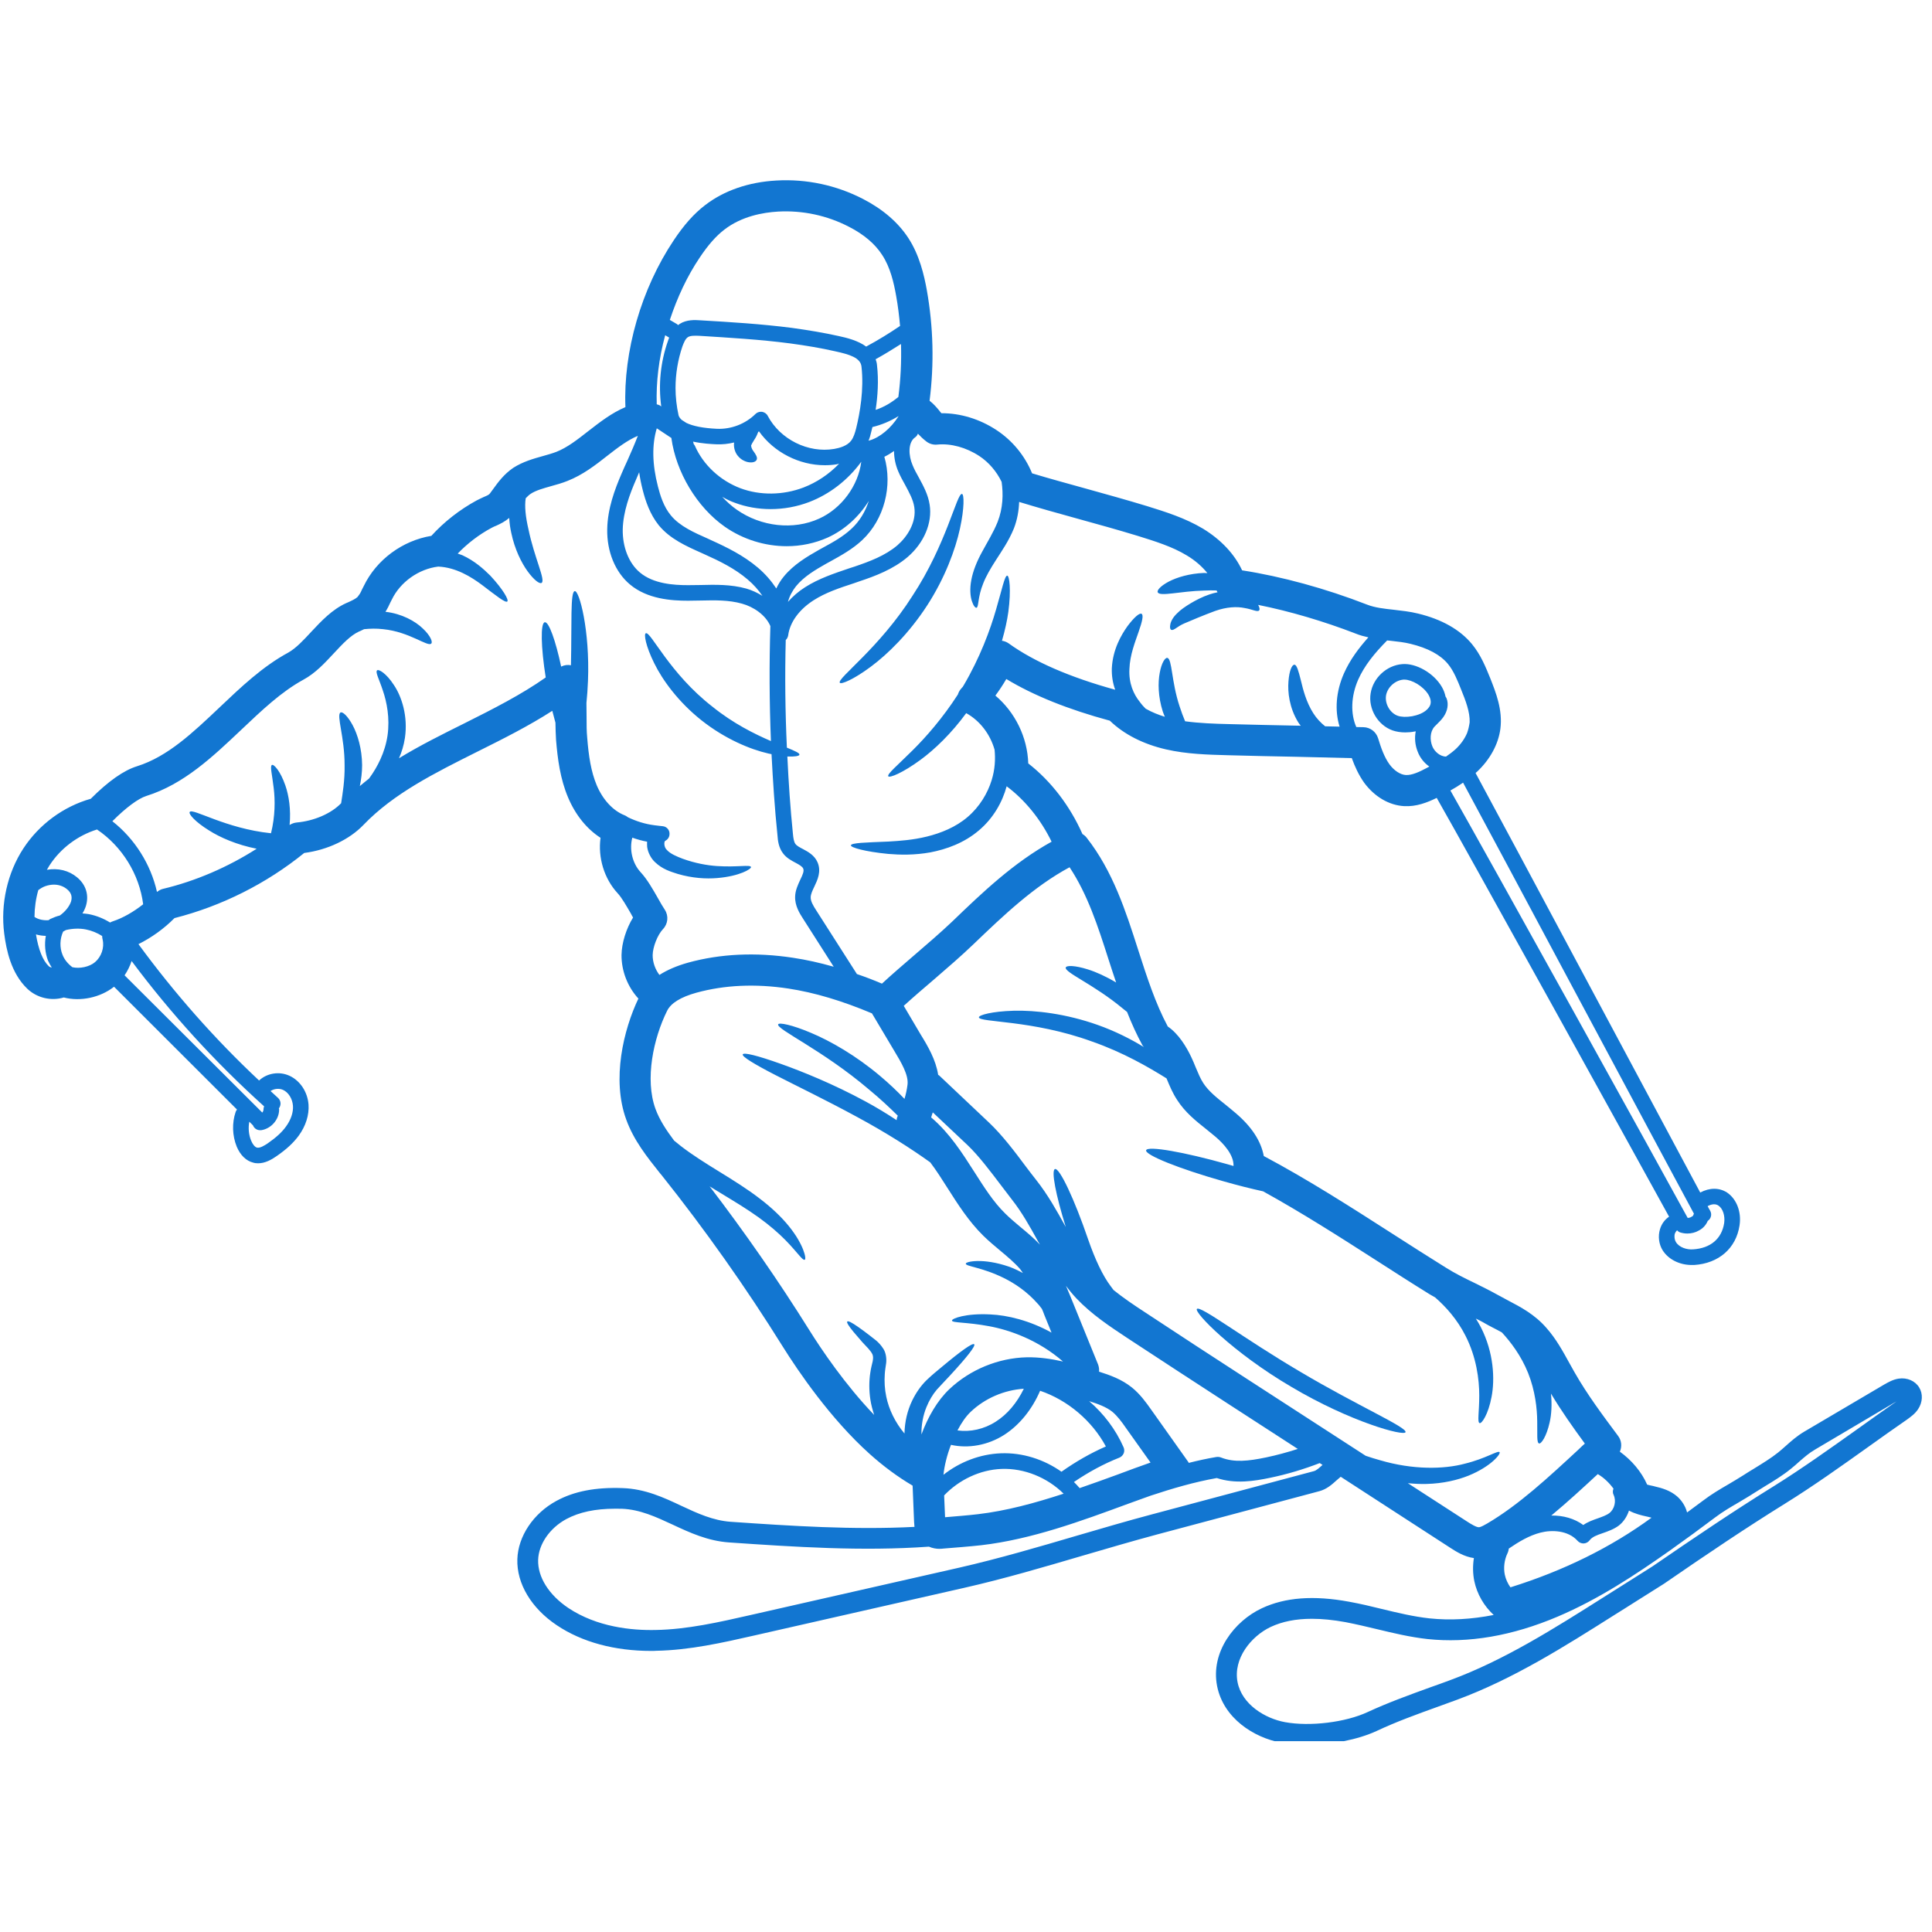 <svg version="1.2" preserveAspectRatio="xMidYMid meet" height="150" viewBox="0 0 112.5 112.5" zoomAndPan="magnify" width="150" xmlns:xlink="http://www.w3.org/1999/xlink" xmlns="http://www.w3.org/2000/svg"><defs><clipPath id="d6d182a7cb"><path d="M 0 10.289 L 112 10.289 L 112 101.387 L 0 101.387 Z M 0 10.289"></path></clipPath></defs><g id="8715f840fc"><g clip-path="url(#d6d182a7cb)" clip-rule="nonzero"><path d="M 2.84 56.262 C 2.883 56.305 2.949 56.328 3.016 56.344 C 2.938 56.211 2.859 56.082 2.797 55.941 C 2.621 55.48 2.582 54.977 2.668 54.496 C 2.477 54.492 2.285 54.465 2.094 54.41 C 2.242 55.297 2.484 55.918 2.84 56.262 Z M 4.137 52.496 C 4.219 52.207 4.148 51.984 3.91 51.785 C 3.695 51.602 3.422 51.512 3.141 51.512 C 2.977 51.512 2.805 51.543 2.637 51.602 C 2.484 51.656 2.352 51.742 2.23 51.832 C 2.086 52.336 2.012 52.863 2.008 53.391 C 2.23 53.547 2.551 53.605 2.832 53.582 C 2.867 53.555 2.895 53.527 2.938 53.508 C 3.113 53.426 3.297 53.355 3.484 53.309 C 3.785 53.098 4.039 52.789 4.137 52.496 Z M 5.531 56.027 C 5.902 55.715 6.086 55.18 5.977 54.715 C 5.957 54.641 5.949 54.574 5.949 54.504 C 5.66 54.32 5.34 54.188 5 54.121 C 4.621 54.047 4.219 54.066 3.84 54.156 C 3.785 54.191 3.73 54.219 3.676 54.246 C 3.484 54.668 3.465 55.168 3.641 55.598 C 3.754 55.887 3.969 56.137 4.215 56.32 C 4.629 56.418 5.203 56.305 5.531 56.027 Z M 8.336 52.656 C 8.117 50.914 7.105 49.281 5.648 48.301 C 4.535 48.648 3.535 49.387 2.883 50.391 C 2.832 50.473 2.781 50.562 2.73 50.648 C 3.375 50.535 4.008 50.684 4.492 51.09 C 5.008 51.52 5.195 52.129 5 52.762 C 4.953 52.906 4.887 53.051 4.801 53.188 C 4.93 53.199 5.047 53.207 5.172 53.23 C 5.613 53.316 6.031 53.484 6.41 53.719 C 6.465 53.691 6.52 53.66 6.578 53.645 C 7.16 53.453 7.777 53.098 8.336 52.656 Z M 15.344 64.598 C 15.344 64.535 15.359 64.477 15.379 64.422 C 12.539 61.863 9.949 59.027 7.664 55.961 C 7.566 56.254 7.426 56.539 7.254 56.793 L 15.273 64.785 C 15.316 64.73 15.344 64.664 15.344 64.598 Z M 16.656 65.594 C 16.941 65.203 17.086 64.773 17.059 64.387 C 17.027 63.98 16.801 63.613 16.484 63.465 C 16.246 63.359 15.957 63.395 15.754 63.531 C 15.902 63.668 16.043 63.797 16.184 63.926 C 16.367 64.09 16.383 64.355 16.238 64.543 C 16.246 64.562 16.254 64.578 16.254 64.605 C 16.254 65.191 15.793 65.723 15.207 65.812 C 15.188 65.812 15.164 65.812 15.141 65.812 C 14.957 65.812 14.797 65.699 14.73 65.527 L 14.516 65.316 C 14.449 65.684 14.48 66.074 14.625 66.422 C 14.715 66.641 14.844 66.793 14.961 66.824 C 15.141 66.867 15.398 66.703 15.582 66.582 C 16.09 66.23 16.422 65.922 16.656 65.594 Z M 38.891 19.863 C 38.914 19.797 38.938 19.723 38.969 19.656 C 38.969 19.652 38.961 19.656 38.953 19.652 L 38.734 19.52 C 38.363 20.879 38.199 22.258 38.242 23.543 C 38.305 23.559 38.363 23.578 38.418 23.605 L 38.504 23.668 C 38.332 22.395 38.461 21.09 38.891 19.863 Z M 44.395 34.695 C 44.164 34.359 43.887 34.039 43.539 33.746 C 42.797 33.109 41.891 32.664 41.023 32.277 L 40.852 32.199 C 39.953 31.797 39.023 31.387 38.363 30.59 C 37.84 29.941 37.586 29.16 37.43 28.551 C 37.336 28.188 37.266 27.836 37.219 27.5 C 37.156 27.637 37.102 27.773 37.039 27.922 C 36.668 28.773 36.289 29.789 36.262 30.824 C 36.246 31.859 36.617 32.797 37.262 33.336 C 38.051 34 39.238 34.074 40.062 34.074 C 40.066 34.074 40.066 34.074 40.066 34.074 C 40.301 34.074 40.531 34.066 40.766 34.066 C 41.645 34.043 42.562 34.023 43.457 34.273 C 43.77 34.363 44.09 34.508 44.395 34.695 Z M 48.547 56.293 L 46.77 53.508 C 46.559 53.184 46.277 52.734 46.301 52.195 C 46.312 51.84 46.465 51.52 46.594 51.238 C 46.75 50.918 46.832 50.719 46.77 50.574 C 46.715 50.453 46.543 50.355 46.332 50.242 C 46.082 50.109 45.797 49.961 45.594 49.688 C 45.336 49.348 45.293 48.941 45.273 48.648 C 45.109 47.07 45.008 45.492 44.926 43.914 C 44.871 43.906 44.809 43.891 44.75 43.879 C 43.668 43.633 42.211 43.02 40.859 41.953 C 39.512 40.887 38.578 39.609 38.09 38.609 C 37.594 37.605 37.484 36.918 37.605 36.875 C 37.887 36.746 38.973 39.203 41.488 41.152 C 42.691 42.125 43.941 42.742 44.891 43.152 C 44.801 40.922 44.789 38.684 44.859 36.457 C 44.582 35.805 43.871 35.332 43.211 35.152 C 42.445 34.934 41.641 34.949 40.789 34.969 C 40.547 34.977 40.312 34.98 40.066 34.98 C 40.066 34.98 40.066 34.98 40.062 34.98 C 39.102 34.98 37.695 34.887 36.68 34.031 C 35.824 33.316 35.332 32.113 35.359 30.809 C 35.379 29.617 35.797 28.496 36.203 27.559 C 36.312 27.309 36.418 27.062 36.535 26.816 C 36.754 26.324 36.957 25.859 37.141 25.379 C 36.535 25.633 35.965 26.07 35.379 26.527 C 34.676 27.082 33.945 27.648 33.055 28 C 32.727 28.133 32.398 28.223 32.086 28.309 C 31.637 28.438 31.207 28.551 30.891 28.762 C 30.789 28.828 30.707 28.922 30.613 29.012 C 30.539 29.469 30.602 30.09 30.773 30.824 C 31.121 32.496 31.777 33.777 31.539 33.941 C 31.422 34.02 31.098 33.781 30.727 33.273 C 30.363 32.773 29.973 31.988 29.773 31.039 C 29.707 30.746 29.668 30.457 29.652 30.16 C 29.398 30.375 29.133 30.504 28.902 30.609 C 28.812 30.645 28.715 30.684 28.621 30.738 C 27.883 31.133 27.219 31.648 26.652 32.234 C 26.742 32.262 26.84 32.297 26.926 32.332 C 27.645 32.664 28.156 33.129 28.551 33.52 C 29.312 34.34 29.633 34.934 29.543 35.023 C 29.434 35.125 28.902 34.695 28.074 34.066 C 27.438 33.59 26.551 33.039 25.52 32.992 C 24.383 33.129 23.305 33.891 22.812 34.922 L 22.73 35.082 C 22.656 35.246 22.566 35.434 22.445 35.625 C 23.402 35.734 24.18 36.172 24.617 36.594 C 25.074 37.02 25.211 37.395 25.109 37.477 C 24.902 37.68 23.844 36.789 22.312 36.637 C 21.918 36.59 21.547 36.602 21.199 36.637 C 21.133 36.668 21.07 36.699 21.008 36.73 L 20.906 36.773 C 20.406 37 19.941 37.504 19.445 38.035 C 18.914 38.605 18.371 39.199 17.66 39.582 C 16.375 40.285 15.234 41.371 14.039 42.504 C 12.398 44.055 10.711 45.664 8.523 46.348 C 8.051 46.496 7.328 47.031 6.543 47.82 C 7.844 48.84 8.781 50.328 9.141 51.938 C 9.242 51.859 9.352 51.793 9.477 51.762 C 11.383 51.309 13.266 50.496 14.945 49.422 C 13.801 49.195 12.824 48.773 12.16 48.348 C 11.352 47.848 10.965 47.387 11.047 47.281 C 11.211 47.031 13.125 48.246 15.781 48.52 C 16.027 47.527 16.023 46.586 15.938 45.895 C 15.848 45.102 15.707 44.609 15.836 44.543 C 15.945 44.488 16.328 44.898 16.617 45.738 C 16.82 46.324 16.949 47.137 16.863 48.039 C 16.984 47.965 17.121 47.91 17.27 47.895 C 18.289 47.805 19.281 47.375 19.859 46.777 L 19.863 46.777 C 19.949 46.223 20.082 45.438 20.066 44.555 C 20.07 42.922 19.574 41.637 19.828 41.488 C 19.949 41.426 20.242 41.684 20.535 42.227 C 20.824 42.766 21.078 43.605 21.086 44.551 C 21.086 44.984 21.031 45.395 20.953 45.773 C 21.129 45.629 21.305 45.477 21.488 45.336 C 21.504 45.309 21.527 45.281 21.547 45.254 C 21.957 44.684 22.418 43.836 22.566 42.828 C 22.711 41.809 22.52 40.867 22.293 40.207 C 22.074 39.539 21.844 39.137 21.957 39.035 C 22.047 38.949 22.496 39.203 22.941 39.895 C 23.387 40.559 23.766 41.699 23.578 42.973 C 23.512 43.402 23.391 43.797 23.234 44.152 C 24.453 43.406 25.758 42.758 27.031 42.125 C 28.738 41.27 30.355 40.449 31.777 39.449 C 31.496 37.68 31.465 36.273 31.723 36.234 C 31.957 36.191 32.352 37.293 32.676 38.816 C 32.852 38.727 33.051 38.699 33.246 38.738 C 33.301 36.316 33.203 34.461 33.465 34.422 C 33.73 34.367 34.355 36.703 34.238 39.648 C 34.219 40.098 34.191 40.523 34.148 40.934 C 34.152 41.215 34.156 41.496 34.156 41.766 C 34.156 42.191 34.156 42.59 34.191 42.934 C 34.277 44.035 34.414 44.926 34.746 45.723 C 35.102 46.566 35.688 47.199 36.348 47.465 C 36.434 47.496 36.5 47.543 36.574 47.594 C 37.039 47.816 37.551 47.984 38.113 48.055 L 38.406 48.09 L 38.586 48.109 C 38.836 48.129 39.016 48.355 38.984 48.602 C 38.973 48.758 38.871 48.895 38.738 48.961 C 38.66 48.996 38.645 49.332 38.844 49.504 C 39.035 49.715 39.398 49.871 39.762 50.008 C 40.477 50.266 41.168 50.391 41.754 50.43 C 42.938 50.508 43.68 50.336 43.73 50.484 C 43.77 50.594 43.066 51.023 41.762 51.129 C 41.109 51.184 40.316 51.137 39.473 50.891 C 39.062 50.758 38.578 50.625 38.133 50.195 C 37.914 49.988 37.73 49.656 37.684 49.316 C 37.676 49.223 37.676 49.113 37.68 49.012 C 37.383 48.957 37.094 48.875 36.82 48.777 C 36.637 49.461 36.82 50.262 37.297 50.781 C 37.691 51.203 38.023 51.797 38.32 52.316 C 38.453 52.551 38.586 52.789 38.715 52.98 C 38.945 53.336 38.895 53.801 38.605 54.102 C 38.289 54.438 38.012 55.141 38.004 55.617 C 38.004 56.035 38.152 56.445 38.398 56.77 C 38.852 56.48 39.402 56.242 40.066 56.055 C 41.953 55.535 44.008 55.441 46.172 55.77 C 46.953 55.887 47.738 56.062 48.547 56.293 Z M 48.863 27 C 48.812 27.016 48.773 27.027 48.727 27.035 C 48.492 27.074 48.262 27.09 48.027 27.09 C 46.535 27.09 45.062 26.336 44.199 25.121 C 44.18 25.129 44.164 25.137 44.152 25.145 C 44.141 25.168 44.141 25.188 44.125 25.211 C 44.078 25.34 44.012 25.477 43.914 25.621 C 43.82 25.766 43.746 25.902 43.746 25.922 C 43.723 25.887 43.734 26.105 43.879 26.281 C 44.008 26.461 44.121 26.637 44.062 26.77 C 44.008 26.891 43.82 26.973 43.504 26.898 C 43.352 26.855 43.148 26.766 42.973 26.555 C 42.828 26.391 42.703 26.094 42.746 25.766 C 42.41 25.848 42.062 25.887 41.715 25.871 C 41.426 25.859 40.902 25.832 40.359 25.715 C 40.371 25.762 40.383 25.812 40.395 25.859 C 40.422 25.887 40.441 25.922 40.461 25.953 C 40.949 27.07 41.934 27.984 43.113 28.43 C 44.262 28.859 45.598 28.84 46.789 28.387 C 47.562 28.09 48.273 27.613 48.863 27 Z M 47.699 30.199 C 49.016 29.602 49.977 28.273 50.152 26.887 C 49.375 27.953 48.309 28.777 47.117 29.234 C 46.395 29.508 45.637 29.645 44.871 29.645 C 44.16 29.645 43.449 29.523 42.793 29.277 C 42.535 29.188 42.293 29.066 42.055 28.93 C 42.32 29.215 42.598 29.469 42.902 29.68 C 44.316 30.672 46.203 30.883 47.699 30.199 Z M 49.59 30.781 C 50.062 30.344 50.395 29.777 50.59 29.168 C 50.023 30.082 49.195 30.848 48.191 31.305 C 47.453 31.633 46.641 31.805 45.809 31.805 C 44.551 31.805 43.27 31.414 42.207 30.672 C 40.582 29.535 39.363 27.492 39.094 25.504 L 38.25 24.945 C 38.242 24.945 38.242 24.949 38.242 24.949 C 37.957 25.902 37.977 27.031 38.309 28.32 C 38.441 28.84 38.645 29.508 39.062 30.008 C 39.582 30.645 40.422 31.012 41.223 31.367 L 41.398 31.449 C 42.324 31.867 43.297 32.344 44.133 33.055 C 44.562 33.418 44.918 33.832 45.203 34.266 C 45.32 34.023 45.465 33.781 45.645 33.566 C 46.211 32.875 46.996 32.41 47.68 32.023 L 47.898 31.902 C 48.52 31.566 49.105 31.238 49.59 30.781 Z M 49.852 24.949 C 50.074 24.043 50.316 22.676 50.164 21.344 C 50.109 20.824 49.441 20.633 48.637 20.457 C 47.816 20.27 46.961 20.125 46.004 19.996 C 44.25 19.766 42.457 19.664 40.73 19.555 C 40.449 19.543 40.207 19.539 40.062 19.629 C 39.91 19.723 39.82 19.953 39.738 20.168 C 39.477 20.934 39.336 21.762 39.336 22.594 C 39.336 23.125 39.398 23.66 39.512 24.18 C 39.535 24.273 39.598 24.355 39.688 24.445 L 39.965 24.625 C 40.348 24.812 40.957 24.934 41.754 24.969 C 42.574 25.004 43.406 24.684 43.988 24.109 C 44.07 24.027 44.188 23.977 44.309 23.977 C 44.332 23.977 44.352 23.977 44.379 23.98 C 44.52 24.008 44.645 24.09 44.707 24.219 C 45.43 25.586 47.059 26.398 48.574 26.141 C 48.895 26.086 49.332 25.961 49.559 25.664 C 49.703 25.477 49.785 25.211 49.852 24.949 Z M 52.316 24.246 C 52.316 24.242 52.312 24.238 52.312 24.234 C 51.848 24.52 51.34 24.738 50.801 24.867 C 50.773 24.969 50.754 25.074 50.727 25.168 C 50.691 25.328 50.645 25.496 50.574 25.664 C 50.598 25.66 50.605 25.648 50.625 25.648 C 51.242 25.477 51.887 24.926 52.316 24.246 Z M 52.41 18.98 C 52.359 18.398 52.289 17.816 52.184 17.238 C 52.047 16.457 51.84 15.562 51.367 14.844 C 50.957 14.207 50.305 13.648 49.43 13.203 C 48.156 12.543 46.734 12.242 45.309 12.32 C 44.434 12.371 43.184 12.59 42.168 13.379 C 41.684 13.754 41.23 14.27 40.746 14.996 C 40.012 16.082 39.434 17.332 39.004 18.629 L 39.418 18.871 C 39.445 18.891 39.465 18.914 39.488 18.93 C 39.52 18.91 39.543 18.883 39.582 18.859 C 39.984 18.605 40.461 18.629 40.785 18.652 C 42.531 18.754 44.332 18.863 46.121 19.094 C 47.105 19.23 47.988 19.379 48.828 19.566 C 49.301 19.668 49.961 19.828 50.441 20.184 C 50.449 20.184 50.449 20.18 50.453 20.172 C 51.129 19.809 51.777 19.41 52.41 18.98 Z M 52.312 23.113 C 52.445 22.09 52.496 21.062 52.465 20.031 C 51.977 20.34 51.492 20.641 50.988 20.918 C 51.023 21.02 51.055 21.121 51.066 21.246 C 51.172 22.156 51.109 23.07 50.988 23.867 C 51.473 23.707 51.918 23.441 52.312 23.113 Z M 52.258 31.75 C 52.824 31.258 53.379 30.418 53.238 29.523 C 53.172 29.09 52.941 28.676 52.707 28.238 C 52.566 27.984 52.422 27.727 52.305 27.449 C 52.148 27.086 52.059 26.668 52.059 26.262 C 51.875 26.391 51.691 26.504 51.496 26.598 C 51.984 28.285 51.496 30.238 50.207 31.449 C 49.645 31.977 48.977 32.344 48.336 32.699 L 48.121 32.816 C 47.48 33.18 46.812 33.57 46.348 34.141 C 46.156 34.383 45.973 34.703 45.883 35.047 C 46.16 34.73 46.492 34.441 46.879 34.195 C 47.68 33.684 48.574 33.391 49.434 33.098 L 49.75 32.996 C 50.625 32.699 51.547 32.359 52.258 31.75 Z M 57.98 82.785 C 58.652 82.363 59.215 81.691 59.617 80.867 C 58.469 80.941 57.355 81.422 56.527 82.207 C 56.238 82.48 55.98 82.859 55.754 83.293 C 56.488 83.398 57.301 83.223 57.98 82.785 Z M 61.934 86.977 C 60.988 86.039 59.645 85.484 58.32 85.535 C 57.066 85.582 55.844 86.168 54.977 87.078 L 55.031 88.348 C 55.664 88.293 56.309 88.246 56.938 88.172 C 58.59 87.98 60.266 87.523 61.934 86.977 Z M 60.559 72.477 C 60.52 72.414 60.484 72.352 60.449 72.293 C 59.965 71.41 59.5 70.582 58.918 69.844 C 58.719 69.586 58.508 69.305 58.289 69.02 C 57.676 68.211 56.988 67.297 56.344 66.684 L 54.316 64.773 C 54.277 64.871 54.254 64.973 54.219 65.07 C 54.23 65.074 54.238 65.09 54.254 65.094 C 55.301 65.996 56.02 67.121 56.719 68.215 C 57.293 69.113 57.832 69.977 58.535 70.664 C 58.797 70.926 59.094 71.172 59.402 71.434 C 59.789 71.754 60.191 72.086 60.559 72.477 Z M 61.23 77.598 L 60.812 76.57 C 60.77 76.453 60.723 76.332 60.672 76.219 C 60.586 76.109 60.512 76 60.418 75.906 C 59.809 75.215 59.098 74.738 58.461 74.422 C 57.176 73.785 56.227 73.746 56.238 73.582 C 56.227 73.465 57.227 73.234 58.742 73.754 C 59.008 73.848 59.289 73.98 59.566 74.129 C 59.512 74.055 59.457 73.965 59.398 73.895 C 59.07 73.516 58.668 73.18 58.242 72.824 C 57.914 72.551 57.582 72.273 57.258 71.957 C 56.414 71.125 55.785 70.141 55.18 69.188 C 54.848 68.664 54.52 68.148 54.168 67.684 C 53.086 66.906 51.609 65.957 49.898 65.035 C 48.078 64.047 46.379 63.23 45.156 62.602 C 43.934 61.973 43.195 61.523 43.25 61.398 C 43.305 61.262 44.141 61.477 45.438 61.938 C 46.742 62.402 48.52 63.121 50.391 64.133 C 51.035 64.48 51.641 64.852 52.211 65.227 C 52.215 65.137 52.238 65.051 52.277 64.965 C 51.773 64.469 51.227 63.957 50.609 63.449 C 47.891 61.133 45.199 59.934 45.312 59.648 C 45.363 59.527 46.105 59.668 47.23 60.145 C 48.355 60.617 49.84 61.461 51.266 62.668 C 51.777 63.098 52.246 63.543 52.668 63.988 C 52.75 63.723 52.809 63.434 52.844 63.164 C 52.918 62.594 52.465 61.844 52.066 61.18 L 50.789 59.035 C 50.781 59.027 50.781 59.02 50.773 59.008 C 49.047 58.281 47.441 57.797 45.902 57.562 C 43.988 57.273 42.191 57.355 40.551 57.805 C 39.637 58.059 39.062 58.414 38.844 58.863 C 38.051 60.461 37.539 62.84 38.168 64.57 C 38.406 65.219 38.805 65.82 39.254 66.418 C 39.379 66.523 39.508 66.625 39.645 66.734 C 40.285 67.23 41.059 67.719 41.898 68.234 C 42.73 68.746 43.535 69.25 44.234 69.789 C 44.934 70.32 45.512 70.875 45.938 71.402 C 46.797 72.461 46.977 73.316 46.859 73.355 C 46.715 73.426 46.316 72.734 45.41 71.895 C 44.957 71.473 44.379 71.008 43.688 70.551 C 43.004 70.09 42.199 69.625 41.359 69.105 C 41.344 69.098 41.332 69.086 41.32 69.078 C 43.379 71.773 45.328 74.574 47.117 77.438 C 47.844 78.605 49.223 80.641 50.902 82.391 C 50.809 82.098 50.727 81.801 50.684 81.512 C 50.598 80.957 50.602 80.41 50.68 79.918 C 50.715 79.664 50.781 79.426 50.816 79.27 C 50.848 79.086 50.848 78.996 50.809 78.879 C 50.715 78.652 50.426 78.387 50.219 78.16 C 50.016 77.93 49.84 77.723 49.699 77.555 C 49.422 77.219 49.285 77 49.336 76.953 C 49.387 76.898 49.605 77.012 49.969 77.266 C 50.145 77.391 50.363 77.547 50.609 77.738 C 50.844 77.941 51.156 78.094 51.445 78.551 C 51.594 78.789 51.629 79.125 51.602 79.363 C 51.566 79.625 51.531 79.812 51.52 80.02 C 51.492 80.438 51.512 80.883 51.609 81.336 C 51.762 82.074 52.125 82.828 52.668 83.473 C 52.68 82.781 52.844 82.125 53.109 81.57 C 53.336 81.098 53.625 80.688 53.953 80.367 C 54.293 80.039 54.566 79.828 54.848 79.59 C 55.926 78.688 56.637 78.176 56.727 78.277 C 56.824 78.371 56.281 79.055 55.324 80.09 C 55.094 80.344 54.793 80.648 54.551 80.918 C 54.309 81.203 54.102 81.551 53.945 81.941 C 53.754 82.41 53.645 82.965 53.656 83.527 C 54.027 82.52 54.582 81.551 55.285 80.887 C 56.488 79.754 58.125 79.074 59.789 79.035 C 60.512 79.023 61.215 79.125 61.898 79.281 C 60.473 78.039 58.809 77.445 57.586 77.223 C 56.293 76.98 55.453 77.039 55.434 76.898 C 55.41 76.781 56.238 76.461 57.672 76.539 C 58.66 76.582 59.957 76.891 61.23 77.598 Z M 64.395 84.227 C 63.586 82.727 62.172 81.531 60.566 80.984 C 60.09 82.086 59.359 82.984 58.469 83.555 C 57.52 84.16 56.383 84.359 55.375 84.133 C 55.141 84.734 54.992 85.352 54.938 85.875 C 55.887 85.129 57.062 84.672 58.285 84.625 C 59.543 84.578 60.785 84.977 61.809 85.699 C 62.621 85.125 63.484 84.625 64.395 84.227 Z M 66.996 85.164 L 65.562 83.148 C 65.309 82.781 65.055 82.445 64.77 82.207 C 64.414 81.922 63.922 81.746 63.422 81.59 C 64.27 82.32 64.969 83.238 65.426 84.277 C 65.473 84.387 65.48 84.512 65.434 84.625 C 65.383 84.742 65.293 84.832 65.18 84.879 C 64.25 85.246 63.363 85.734 62.535 86.297 C 62.652 86.41 62.762 86.531 62.867 86.652 C 63.605 86.402 64.344 86.129 65.078 85.863 C 65.703 85.625 66.355 85.391 66.996 85.164 Z M 75.57 84.371 L 71.602 81.801 C 69.641 80.531 67.605 79.199 65.652 77.918 C 64.625 77.238 63.57 76.543 62.676 75.602 C 62.457 75.367 62.254 75.121 62.07 74.875 C 62.219 75.223 62.363 75.559 62.492 75.887 L 63.941 79.453 C 63.992 79.594 64.012 79.734 63.996 79.871 C 64.633 80.074 65.312 80.312 65.91 80.793 C 66.395 81.184 66.738 81.668 67.043 82.098 L 69.176 85.105 C 69.195 85.129 69.211 85.152 69.219 85.184 C 69.746 85.051 70.27 84.934 70.809 84.844 C 70.914 84.824 71.023 84.836 71.125 84.879 C 71.867 85.164 72.676 85.086 73.734 84.863 C 74.348 84.734 74.965 84.566 75.57 84.371 Z M 77.012 85.301 L 76.848 85.195 C 75.914 85.555 74.957 85.844 73.98 86.047 C 73.031 86.246 71.938 86.422 70.852 86.066 C 69.547 86.297 68.258 86.676 66.996 87.094 C 66.57 87.246 66.141 87.402 65.699 87.562 C 62.93 88.582 60.062 89.637 57.145 89.977 C 56.406 90.059 55.664 90.113 54.941 90.172 C 54.875 90.18 54.793 90.188 54.695 90.188 C 54.52 90.188 54.309 90.156 54.09 90.062 C 50.195 90.34 46.277 90.078 42.457 89.816 C 41.215 89.73 40.176 89.25 39.172 88.781 C 38.195 88.328 37.273 87.898 36.215 87.855 C 36.074 87.855 35.941 87.852 35.816 87.852 C 34.66 87.852 33.73 88.051 32.973 88.457 C 32.004 88.984 31.363 89.922 31.336 90.832 C 31.305 91.832 31.961 92.871 33.094 93.633 C 34.766 94.746 36.785 94.945 38.176 94.914 C 40.02 94.883 41.879 94.457 43.668 94.051 L 55.871 91.281 C 58.176 90.754 60.477 90.078 62.707 89.422 C 64.125 89.008 65.598 88.574 67.066 88.184 L 76.508 85.664 C 76.66 85.625 76.828 85.465 77.012 85.301 Z M 79.68 37.113 C 79.438 37.059 79.188 36.996 78.945 36.895 C 77.094 36.18 75.102 35.59 73.262 35.223 C 73.359 35.387 73.363 35.52 73.309 35.555 C 73.195 35.645 72.914 35.477 72.477 35.406 C 72.027 35.312 71.434 35.336 70.75 35.578 C 70.078 35.828 69.359 36.129 68.953 36.305 C 68.543 36.484 68.363 36.719 68.215 36.68 C 68.148 36.664 68.105 36.555 68.145 36.371 C 68.172 36.191 68.301 35.945 68.527 35.73 C 68.738 35.508 69.031 35.312 69.328 35.133 C 69.637 34.949 70 34.758 70.426 34.613 C 70.574 34.562 70.738 34.52 70.898 34.488 C 70.871 34.453 70.859 34.418 70.844 34.383 C 70.617 34.375 70.379 34.375 70.141 34.387 C 68.703 34.422 67.539 34.758 67.414 34.488 C 67.359 34.367 67.594 34.109 68.07 33.859 C 68.547 33.613 69.273 33.395 70.105 33.363 C 70.168 33.363 70.234 33.371 70.305 33.371 C 70 32.992 69.602 32.637 69.109 32.344 C 68.258 31.824 67.234 31.512 66.246 31.203 C 65.105 30.855 63.887 30.516 62.719 30.195 C 61.598 29.887 60.441 29.562 59.344 29.227 C 59.328 29.727 59.238 30.254 59.039 30.77 C 58.734 31.516 58.324 32.094 57.996 32.609 C 57.668 33.117 57.41 33.566 57.254 33.969 C 56.922 34.777 57 35.344 56.863 35.387 C 56.793 35.406 56.68 35.277 56.59 34.996 C 56.5 34.723 56.461 34.285 56.559 33.777 C 56.652 33.266 56.879 32.691 57.188 32.133 C 57.492 31.566 57.848 31 58.09 30.395 C 58.406 29.59 58.426 28.77 58.324 28.059 C 58.035 27.461 57.586 26.926 57.031 26.559 C 56.262 26.051 55.367 25.812 54.586 25.887 C 54.363 25.914 54.137 25.852 53.957 25.719 C 53.754 25.566 53.59 25.402 53.449 25.254 C 53.418 25.332 53.371 25.41 53.289 25.465 C 52.863 25.758 52.895 26.523 53.141 27.09 C 53.238 27.328 53.363 27.559 53.5 27.801 C 53.766 28.293 54.043 28.793 54.133 29.387 C 54.301 30.438 53.809 31.613 52.852 32.434 C 52.012 33.152 50.957 33.547 50.031 33.855 L 49.715 33.965 C 48.867 34.242 48.07 34.508 47.371 34.957 C 46.531 35.496 45.992 36.238 45.895 37 C 45.875 37.102 45.828 37.203 45.754 37.266 C 45.699 39.355 45.723 41.445 45.82 43.535 C 46.285 43.727 46.57 43.852 46.551 43.945 C 46.543 44.023 46.281 44.07 45.848 44.051 C 45.918 45.555 46.02 47.055 46.172 48.555 C 46.195 48.805 46.227 49.016 46.316 49.141 C 46.402 49.258 46.578 49.348 46.758 49.441 C 47.059 49.602 47.426 49.801 47.605 50.211 C 47.836 50.746 47.605 51.234 47.418 51.629 C 47.309 51.852 47.215 52.059 47.207 52.234 C 47.195 52.469 47.344 52.727 47.535 53.02 L 49.898 56.719 C 50.379 56.883 50.863 57.066 51.355 57.277 C 51.961 56.719 52.598 56.172 53.219 55.637 C 53.98 54.984 54.762 54.312 55.453 53.656 C 57.203 51.969 59.023 50.234 61.234 49.012 C 60.602 47.711 59.68 46.578 58.617 45.785 C 58.371 46.699 57.848 47.637 57.008 48.348 C 56.137 49.094 55.094 49.457 54.176 49.633 C 53.242 49.801 52.402 49.781 51.719 49.723 C 50.352 49.59 49.547 49.352 49.547 49.227 C 49.559 49.074 50.414 49.059 51.73 49.004 C 52.395 48.965 53.164 48.914 53.98 48.711 C 54.785 48.512 55.652 48.168 56.348 47.57 C 57.043 46.977 57.512 46.188 57.746 45.422 C 57.938 44.801 57.969 44.195 57.914 43.656 C 57.66 42.758 57.062 41.965 56.262 41.527 C 55.391 42.719 54.422 43.641 53.605 44.242 C 52.551 45.016 51.793 45.312 51.723 45.203 C 51.648 45.07 52.258 44.57 53.141 43.691 C 53.922 42.918 54.895 41.809 55.777 40.441 C 55.816 40.316 55.879 40.195 55.973 40.094 C 56.004 40.059 56.031 40.023 56.062 39.996 C 56.078 39.965 56.09 39.938 56.113 39.91 C 57.066 38.289 57.66 36.68 58.004 35.48 C 58.352 34.293 58.504 33.512 58.652 33.52 C 58.777 33.527 58.887 34.34 58.715 35.633 C 58.645 36.129 58.523 36.699 58.344 37.312 C 58.48 37.328 58.617 37.383 58.73 37.461 C 60.211 38.531 62.305 39.438 64.938 40.164 C 64.797 39.785 64.727 39.348 64.742 38.91 C 64.797 37.812 65.289 36.973 65.656 36.457 C 66.047 35.938 66.355 35.676 66.473 35.742 C 66.602 35.816 66.504 36.215 66.301 36.793 C 66.102 37.375 65.793 38.133 65.766 38.953 C 65.719 39.785 66.012 40.43 66.367 40.867 C 66.484 41.031 66.605 41.16 66.711 41.266 C 67.086 41.48 67.473 41.629 67.828 41.738 C 67.789 41.637 67.742 41.535 67.707 41.426 C 67.434 40.57 67.422 39.746 67.531 39.18 C 67.633 38.605 67.844 38.281 67.973 38.309 C 68.258 38.363 68.203 39.668 68.684 41.121 C 68.785 41.434 68.895 41.73 69.008 42 C 69.844 42.113 70.715 42.145 71.555 42.164 C 72.855 42.199 74.168 42.227 75.477 42.254 C 75.566 42.258 75.648 42.258 75.742 42.258 C 75.699 42.199 75.648 42.145 75.605 42.074 C 75.066 41.207 74.977 40.277 75.027 39.676 C 75.074 39.055 75.23 38.699 75.375 38.707 C 75.512 38.707 75.613 39.074 75.75 39.621 C 75.879 40.16 76.062 40.887 76.473 41.531 C 76.668 41.84 76.91 42.09 77.164 42.293 C 77.438 42.301 77.719 42.305 78.004 42.312 C 77.711 41.371 77.793 40.262 78.258 39.211 C 78.613 38.41 79.133 37.723 79.68 37.113 Z M 83.211 41.18 C 83.266 41.109 83.422 40.871 83.184 40.461 C 82.871 39.941 82.199 39.574 81.785 39.574 C 81.762 39.574 81.742 39.574 81.723 39.574 C 81.23 39.613 80.781 40.031 80.707 40.508 C 80.637 40.988 80.941 41.52 81.391 41.68 C 81.605 41.754 81.895 41.762 82.227 41.707 C 82.492 41.656 82.977 41.527 83.211 41.18 Z M 85.578 42.062 C 85.602 41.461 85.336 40.781 85.094 40.184 C 84.875 39.633 84.652 39.07 84.312 38.66 C 83.871 38.125 83.137 37.734 82.141 37.492 C 81.785 37.402 81.391 37.359 80.973 37.312 C 80.91 37.305 80.84 37.297 80.773 37.293 C 80.027 38.047 79.449 38.762 79.086 39.578 C 78.668 40.531 78.633 41.555 78.977 42.336 C 79.117 42.336 79.262 42.344 79.398 42.344 C 79.793 42.355 80.129 42.613 80.246 42.988 C 80.41 43.523 80.602 44.086 80.91 44.508 C 81.176 44.871 81.543 45.113 81.863 45.129 C 82.219 45.148 82.652 44.945 83.062 44.727 C 83.117 44.695 83.176 44.664 83.23 44.637 C 82.934 44.43 82.691 44.133 82.555 43.777 C 82.395 43.383 82.363 42.965 82.438 42.586 C 82.418 42.59 82.398 42.594 82.383 42.594 C 82.188 42.633 82.008 42.648 81.832 42.648 C 81.559 42.648 81.312 42.609 81.086 42.531 C 80.23 42.227 79.664 41.277 79.812 40.371 C 79.953 39.48 80.738 38.746 81.645 38.672 C 82.445 38.598 83.492 39.191 83.961 40.004 C 84.07 40.188 84.133 40.375 84.176 40.57 C 84.191 40.594 84.215 40.617 84.23 40.656 C 84.367 40.996 84.293 41.406 84.047 41.754 C 83.938 41.906 83.812 42.035 83.695 42.148 C 83.641 42.203 83.582 42.258 83.531 42.312 C 83.254 42.621 83.266 43.105 83.398 43.441 C 83.52 43.762 83.859 44.055 84.203 44.055 C 84.398 43.922 84.59 43.777 84.762 43.621 C 85.07 43.332 85.289 43.012 85.426 42.691 C 85.5 42.492 85.547 42.273 85.578 42.062 Z M 91.898 84.422 C 92.027 84.293 92.156 84.176 92.285 84.059 C 91.598 83.121 90.918 82.16 90.312 81.148 C 90.379 81.789 90.34 82.383 90.234 82.836 C 90.047 83.664 89.738 84.094 89.617 84.051 C 89.473 84.004 89.527 83.512 89.512 82.766 C 89.504 82.016 89.395 80.988 88.984 79.957 C 88.578 78.941 87.961 78.133 87.453 77.586 C 87.285 77.492 87.113 77.402 86.93 77.309 C 86.73 77.203 86.531 77.102 86.336 76.984 C 86.207 76.91 86.074 76.848 85.938 76.781 C 86.043 76.945 86.145 77.121 86.238 77.301 C 86.984 78.77 87.051 80.309 86.855 81.332 C 86.66 82.371 86.277 82.914 86.156 82.867 C 86.012 82.816 86.137 82.211 86.137 81.262 C 86.137 80.328 85.973 79.02 85.328 77.766 C 84.852 76.828 84.191 76.09 83.566 75.547 C 83.457 75.48 83.344 75.426 83.238 75.359 C 82.219 74.73 81.195 74.07 80.168 73.41 C 78.004 72.02 75.785 70.605 73.551 69.371 C 72.855 69.219 72.059 69.02 71.211 68.777 C 68.664 68.055 66.668 67.254 66.738 66.98 C 66.82 66.707 68.941 67.078 71.488 67.797 C 71.602 67.828 71.719 67.863 71.828 67.895 C 71.828 67.891 71.828 67.883 71.828 67.879 C 71.84 67.242 71.262 66.605 70.773 66.188 C 70.598 66.043 70.418 65.898 70.242 65.754 C 69.633 65.27 69.008 64.773 68.543 64.047 C 68.281 63.648 68.113 63.242 67.949 62.848 C 67.945 62.832 67.938 62.812 67.926 62.793 C 66.887 62.145 65.398 61.277 63.57 60.641 C 60.098 59.379 57.012 59.547 57 59.238 C 57 59.105 57.766 58.891 59.023 58.855 C 60.293 58.82 62.07 59.027 63.914 59.68 C 64.926 60.039 65.832 60.496 66.605 60.969 C 66.582 60.934 66.551 60.906 66.527 60.871 C 66.184 60.242 65.891 59.59 65.629 58.926 C 65.543 58.855 65.457 58.785 65.371 58.719 C 63.676 57.309 61.973 56.625 62.059 56.336 C 62.098 56.207 62.594 56.211 63.348 56.449 C 63.816 56.594 64.398 56.855 64.992 57.211 C 64.84 56.766 64.695 56.316 64.551 55.871 C 63.93 53.926 63.328 52.078 62.281 50.5 C 60.199 51.621 58.422 53.316 56.707 54.961 C 55.98 55.66 55.18 56.348 54.402 57.02 C 53.809 57.527 53.195 58.051 52.625 58.57 L 53.617 60.25 C 54.027 60.914 54.496 61.715 54.629 62.59 C 54.641 62.602 54.66 62.602 54.676 62.613 L 57.586 65.363 C 58.352 66.086 59.09 67.059 59.734 67.926 C 59.945 68.203 60.152 68.477 60.348 68.723 C 61.016 69.57 61.539 70.508 62.039 71.41 C 62.043 71.422 62.051 71.434 62.059 71.445 C 61.477 69.578 61.203 68.156 61.43 68.074 C 61.695 67.984 62.566 69.836 63.367 72.184 C 63.77 73.344 64.215 74.289 64.68 74.902 C 64.734 74.977 64.789 75.051 64.844 75.121 C 65.418 75.582 66.039 76 66.648 76.398 C 68.598 77.684 70.637 79.016 72.586 80.277 L 79.523 84.77 C 79.801 84.863 80.078 84.953 80.367 85.031 C 82.27 85.59 84.059 85.562 85.297 85.23 C 86.539 84.926 87.223 84.441 87.32 84.559 C 87.406 84.645 86.848 85.379 85.523 85.922 C 84.863 86.188 84.027 86.383 83.082 86.41 C 82.734 86.422 82.359 86.402 81.98 86.367 L 85.445 88.609 C 85.637 88.734 85.98 88.945 86.121 88.93 C 86.242 88.922 86.465 88.789 86.602 88.711 C 88.434 87.637 90.195 86 91.898 84.422 Z M 93.715 88.105 C 94.016 87.871 94.125 87.398 93.961 87.051 C 93.898 86.93 93.906 86.797 93.953 86.684 C 93.707 86.348 93.398 86.047 93.039 85.836 C 92.184 86.629 91.281 87.461 90.332 88.25 C 91.035 88.238 91.691 88.43 92.195 88.801 C 92.457 88.617 92.758 88.512 93.039 88.414 C 93.297 88.32 93.539 88.238 93.715 88.105 Z M 96.168 88.375 C 96.086 88.352 96.004 88.336 95.949 88.32 L 95.879 88.305 C 95.578 88.238 95.207 88.152 94.855 87.961 C 94.746 88.293 94.555 88.602 94.27 88.828 C 93.98 89.047 93.633 89.168 93.332 89.273 C 92.996 89.387 92.715 89.488 92.566 89.688 C 92.484 89.797 92.359 89.867 92.223 89.875 C 92.082 89.879 91.953 89.824 91.863 89.723 C 91.305 89.102 90.355 89.078 89.711 89.242 C 89.047 89.41 88.438 89.777 87.859 90.172 C 87.844 90.27 87.824 90.359 87.777 90.453 C 87.598 90.832 87.539 91.289 87.625 91.699 C 87.68 91.957 87.797 92.211 87.953 92.43 C 91.043 91.465 93.805 90.105 96.168 88.375 Z M 98.605 70.742 C 98.613 70.719 98.633 70.691 98.637 70.672 C 97.922 69.359 94.992 63.871 91.891 58.082 C 88.977 52.625 85.977 47.016 85.195 45.574 C 84.949 45.742 84.699 45.898 84.457 46.031 C 86.496 49.613 96.992 68.555 98.273 70.918 C 98.348 70.918 98.43 70.898 98.492 70.855 C 98.559 70.828 98.602 70.781 98.605 70.742 Z M 100.398 71.219 C 100.457 70.793 100.324 70.375 100.062 70.199 C 99.898 70.09 99.684 70.102 99.434 70.234 C 99.504 70.363 99.555 70.461 99.582 70.5 C 99.699 70.707 99.637 70.961 99.441 71.094 C 99.344 71.324 99.176 71.52 98.934 71.648 C 98.723 71.773 98.484 71.828 98.25 71.828 C 98.102 71.828 97.953 71.801 97.82 71.758 C 97.762 71.738 97.699 71.691 97.656 71.641 C 97.59 71.703 97.547 71.777 97.527 71.832 C 97.48 72.004 97.508 72.195 97.59 72.328 C 97.789 72.648 98.238 72.777 98.586 72.75 C 99.605 72.688 100.258 72.129 100.398 71.219 Z M 110.359 81.656 C 110.387 81.637 110.41 81.621 110.434 81.605 C 110.402 81.621 110.375 81.637 110.34 81.656 L 105.699 84.402 C 105.34 84.609 105.078 84.844 104.77 85.109 C 104.621 85.246 104.465 85.383 104.293 85.52 C 103.828 85.902 103.301 86.223 102.793 86.531 C 102.578 86.664 102.363 86.797 102.152 86.93 C 101.844 87.133 101.539 87.305 101.238 87.488 C 100.766 87.762 100.324 88.02 99.883 88.352 C 99.023 89 98.137 89.648 97.246 90.281 C 95.262 91.68 93.102 93.117 90.699 94.137 C 88.051 95.262 85.5 95.695 83.117 95.441 C 82.105 95.328 81.125 95.094 80.168 94.863 C 79.57 94.719 78.953 94.574 78.348 94.457 C 77.641 94.328 76.992 94.262 76.395 94.262 C 75.461 94.262 74.672 94.418 73.988 94.738 C 72.855 95.277 71.797 96.578 72.062 97.949 C 72.316 99.254 73.672 100.07 74.828 100.281 C 76.285 100.547 78.359 100.293 79.648 99.688 C 80.84 99.137 82.086 98.688 83.293 98.25 C 83.676 98.117 84.059 97.977 84.449 97.832 C 87.594 96.672 90.523 94.812 93.363 93.016 C 93.797 92.738 94.238 92.465 94.676 92.188 C 95.191 91.867 95.703 91.539 96.215 91.215 C 98.805 89.438 101.008 87.953 103.289 86.539 C 104.922 85.52 106.539 84.367 108.105 83.254 C 108.855 82.715 109.602 82.184 110.359 81.656 Z M 111.754 80.793 C 111.98 81.16 111.957 81.656 111.691 82.055 C 111.504 82.336 111.25 82.508 111.051 82.656 C 110.301 83.176 109.547 83.707 108.809 84.238 C 107.23 85.363 105.594 86.531 103.926 87.566 C 101.668 88.969 99.477 90.441 96.891 92.223 C 96.352 92.566 95.84 92.887 95.316 93.215 C 94.883 93.488 94.445 93.77 94.008 94.039 C 91.117 95.867 88.133 97.758 84.863 98.969 C 84.477 99.113 84.086 99.254 83.703 99.391 C 82.523 99.816 81.301 100.258 80.164 100.793 C 79.059 101.305 77.512 101.602 76.098 101.602 C 75.578 101.602 75.066 101.559 74.609 101.477 C 73.012 101.184 71.242 100.055 70.871 98.176 C 70.484 96.191 71.887 94.395 73.469 93.652 C 74.828 93.012 76.496 92.887 78.57 93.27 C 79.207 93.387 79.844 93.535 80.453 93.688 C 81.406 93.918 82.316 94.137 83.246 94.238 C 84.441 94.363 85.688 94.293 86.977 94.039 C 86.41 93.516 86.008 92.824 85.848 92.066 C 85.758 91.625 85.754 91.172 85.824 90.727 C 85.25 90.645 84.785 90.344 84.457 90.133 L 78.07 85.992 C 77.992 86.055 77.914 86.121 77.828 86.199 C 77.562 86.441 77.258 86.715 76.824 86.832 L 67.375 89.352 C 65.922 89.742 64.461 90.172 63.043 90.586 C 60.797 91.246 58.48 91.93 56.137 92.461 L 43.941 95.23 C 42.082 95.652 40.164 96.09 38.199 96.125 C 38.105 96.133 38.016 96.133 37.926 96.133 C 35.785 96.133 33.887 95.621 32.422 94.637 C 30.938 93.645 30.082 92.211 30.125 90.797 C 30.164 89.461 31.055 88.125 32.398 87.398 C 33.434 86.832 34.691 86.594 36.258 86.652 C 37.559 86.695 38.641 87.195 39.684 87.688 C 40.625 88.129 41.523 88.539 42.543 88.613 C 46.066 88.855 49.676 89.094 53.25 88.91 C 53.238 88.793 53.234 88.691 53.227 88.617 L 53.141 86.508 C 52.277 86 51.438 85.379 50.637 84.66 C 48.355 82.609 46.488 79.863 45.574 78.402 C 43.43 74.961 41.055 71.602 38.527 68.43 L 38.434 68.32 C 37.684 67.379 36.902 66.402 36.465 65.191 C 35.609 62.848 36.309 59.953 37.176 58.141 C 37.168 58.141 37.168 58.137 37.164 58.137 C 36.543 57.457 36.184 56.535 36.191 55.605 C 36.203 54.902 36.465 54.074 36.863 53.426 C 36.82 53.352 36.777 53.281 36.742 53.207 C 36.492 52.777 36.215 52.281 35.961 52.008 C 35.176 51.156 34.812 49.934 34.969 48.785 C 34.164 48.266 33.508 47.453 33.078 46.434 C 32.621 45.355 32.469 44.188 32.379 43.086 C 32.355 42.766 32.352 42.422 32.344 42.082 C 32.285 41.871 32.223 41.641 32.16 41.391 C 30.789 42.273 29.301 43.02 27.844 43.746 C 25.312 45.012 22.922 46.203 21.172 48.027 C 20.348 48.887 19.074 49.492 17.715 49.668 C 15.508 51.457 12.906 52.762 10.16 53.461 C 9.551 54.078 8.812 54.605 8.062 54.977 C 10.152 57.832 12.5 60.496 15.086 62.918 C 15.539 62.492 16.258 62.363 16.863 62.645 C 17.48 62.93 17.91 63.586 17.965 64.316 C 18.008 64.926 17.805 65.566 17.395 66.129 C 17.086 66.547 16.695 66.914 16.102 67.324 C 15.809 67.527 15.441 67.738 15.031 67.738 C 14.934 67.738 14.836 67.73 14.742 67.699 C 14.336 67.598 13.996 67.27 13.785 66.77 C 13.527 66.133 13.5 65.395 13.723 64.742 C 13.742 64.688 13.773 64.645 13.801 64.609 L 6.641 57.457 C 5.836 58.094 4.676 58.332 3.715 58.082 C 2.98 58.301 2.156 58.113 1.59 57.574 C 0.645 56.672 0.367 55.312 0.246 54.367 C 0.023 52.641 0.43 50.828 1.363 49.402 C 2.281 48 3.699 46.961 5.285 46.512 C 6.305 45.492 7.207 44.855 7.984 44.617 C 9.77 44.055 11.23 42.664 12.789 41.188 C 14.02 40.02 15.289 38.809 16.793 37.996 C 17.238 37.742 17.668 37.285 18.121 36.793 C 18.715 36.16 19.332 35.496 20.156 35.121 L 20.258 35.078 C 20.496 34.969 20.707 34.871 20.824 34.758 C 20.832 34.75 20.836 34.742 20.836 34.738 C 20.879 34.68 20.93 34.617 20.969 34.551 C 21.008 34.484 21.043 34.406 21.078 34.328 L 21.18 34.129 C 21.918 32.59 23.441 31.477 25.117 31.203 C 25.855 30.391 26.762 29.68 27.754 29.141 C 27.898 29.066 28.035 29.004 28.168 28.941 C 28.41 28.84 28.477 28.805 28.531 28.73 L 28.703 28.496 C 29.004 28.078 29.344 27.613 29.887 27.242 C 30.453 26.879 31.062 26.711 31.602 26.559 C 31.883 26.48 32.148 26.406 32.395 26.312 C 33.039 26.059 33.629 25.594 34.258 25.102 C 34.93 24.582 35.605 24.051 36.418 23.707 C 36.289 20.48 37.336 16.824 39.234 13.988 C 39.832 13.09 40.414 12.438 41.059 11.945 C 42.156 11.098 43.59 10.602 45.203 10.512 C 46.961 10.41 48.703 10.785 50.254 11.586 C 51.418 12.188 52.297 12.953 52.887 13.852 C 53.539 14.848 53.812 16.016 53.973 16.918 C 54.348 19.043 54.402 21.199 54.129 23.336 C 54.363 23.516 54.539 23.723 54.684 23.898 C 54.73 23.961 54.773 24.016 54.82 24.062 C 55.906 24.055 57.047 24.395 58.031 25.047 C 58.961 25.66 59.68 26.543 60.098 27.562 C 61.105 27.867 62.168 28.156 63.195 28.441 C 64.387 28.773 65.617 29.113 66.785 29.469 C 67.879 29.809 69.004 30.16 70.051 30.785 C 71.094 31.422 71.887 32.262 72.328 33.211 C 74.621 33.566 77.188 34.266 79.605 35.207 C 80.062 35.387 80.602 35.445 81.176 35.508 C 81.625 35.562 82.098 35.609 82.57 35.727 C 83.957 36.062 85.016 36.664 85.711 37.504 C 86.23 38.133 86.52 38.863 86.781 39.504 C 87.102 40.32 87.508 41.336 87.367 42.438 C 87.25 43.332 86.77 44.223 86 44.945 C 85.977 44.965 85.945 44.984 85.922 45.012 C 86.582 46.227 89.559 51.785 92.695 57.652 C 95.25 62.43 97.871 67.332 99.004 69.441 C 99.551 69.152 100.109 69.148 100.566 69.441 C 101.121 69.816 101.414 70.57 101.293 71.355 C 101.094 72.688 100.082 73.57 98.648 73.66 C 98.602 73.66 98.551 73.66 98.504 73.66 C 97.797 73.66 97.148 73.332 96.816 72.805 C 96.598 72.457 96.535 71.996 96.66 71.578 C 96.754 71.266 96.945 71.008 97.191 70.848 C 95.148 67.133 85.516 49.711 83.66 46.461 C 83.102 46.734 82.469 46.98 81.762 46.941 C 80.883 46.891 80.043 46.395 79.441 45.586 C 79.113 45.125 78.887 44.625 78.715 44.145 C 77.629 44.117 76.535 44.09 75.438 44.066 C 74.125 44.043 72.812 44.012 71.512 43.977 C 70.332 43.945 69.109 43.914 67.898 43.637 C 66.57 43.332 65.445 42.758 64.625 41.965 C 62.199 41.309 60.176 40.496 58.598 39.539 C 58.398 39.883 58.176 40.215 57.961 40.504 C 59.109 41.473 59.828 42.93 59.875 44.453 C 61.203 45.488 62.301 46.922 63.031 48.566 C 63.121 48.621 63.207 48.688 63.273 48.777 C 64.805 50.727 65.555 53.062 66.277 55.316 C 66.789 56.902 67.27 58.406 68 59.773 C 68.633 60.203 69.086 60.961 69.371 61.562 C 69.461 61.754 69.547 61.953 69.625 62.152 C 69.766 62.484 69.898 62.809 70.066 63.066 C 70.371 63.539 70.859 63.926 71.375 64.336 C 71.566 64.496 71.766 64.652 71.953 64.816 C 72.887 65.609 73.43 66.449 73.59 67.316 C 76.164 68.684 78.695 70.309 81.148 71.883 C 82.172 72.539 83.188 73.191 84.195 73.816 C 84.734 74.156 85.297 74.434 85.898 74.723 C 86.34 74.941 86.781 75.16 87.215 75.402 C 87.402 75.504 87.594 75.605 87.773 75.703 C 88.562 76.117 89.367 76.539 90.051 77.328 C 90.617 77.969 91.008 78.688 91.391 79.383 C 91.492 79.562 91.59 79.746 91.691 79.918 C 92.422 81.203 93.34 82.43 94.227 83.621 C 94.426 83.887 94.453 84.234 94.324 84.531 C 95.012 85.027 95.582 85.699 95.914 86.449 C 96.02 86.477 96.145 86.508 96.27 86.531 L 96.344 86.551 C 96.789 86.652 97.262 86.793 97.656 87.133 C 97.887 87.332 98.137 87.668 98.238 88.07 C 98.547 87.84 98.855 87.609 99.16 87.387 C 99.652 87.012 100.148 86.719 100.629 86.441 C 100.91 86.273 101.203 86.102 101.492 85.918 C 101.711 85.773 101.941 85.637 102.164 85.5 C 102.637 85.207 103.125 84.91 103.531 84.586 C 103.691 84.457 103.832 84.332 103.973 84.207 C 104.293 83.922 104.625 83.621 105.078 83.355 L 109.73 80.613 C 109.949 80.492 110.223 80.328 110.559 80.277 C 111.051 80.203 111.523 80.41 111.754 80.793" style="stroke:none;fill-rule:nonzero;fill:#1276d1;fill-opacity:1;"></path></g><path d="M 75.723 79.883 C 79.043 81.855 81.941 83.113 81.844 83.395 C 81.762 83.648 78.625 82.793 75.203 80.762 C 71.773 78.75 69.516 76.41 69.695 76.219 C 69.891 75.996 72.387 77.922 75.723 79.883" style="stroke:none;fill-rule:nonzero;fill:#1276d1;fill-opacity:1;"></path><path d="M 56.016 28.762 C 56.141 28.777 56.164 29.562 55.898 30.781 C 55.633 31.996 55.031 33.645 53.988 35.254 C 52.945 36.863 51.695 38.09 50.699 38.828 C 49.695 39.574 48.973 39.867 48.902 39.758 C 48.727 39.504 51.188 37.758 53.133 34.695 C 55.125 31.668 55.715 28.707 56.016 28.762" style="stroke:none;fill-rule:nonzero;fill:#1276d1;fill-opacity:1;"></path></g></svg>